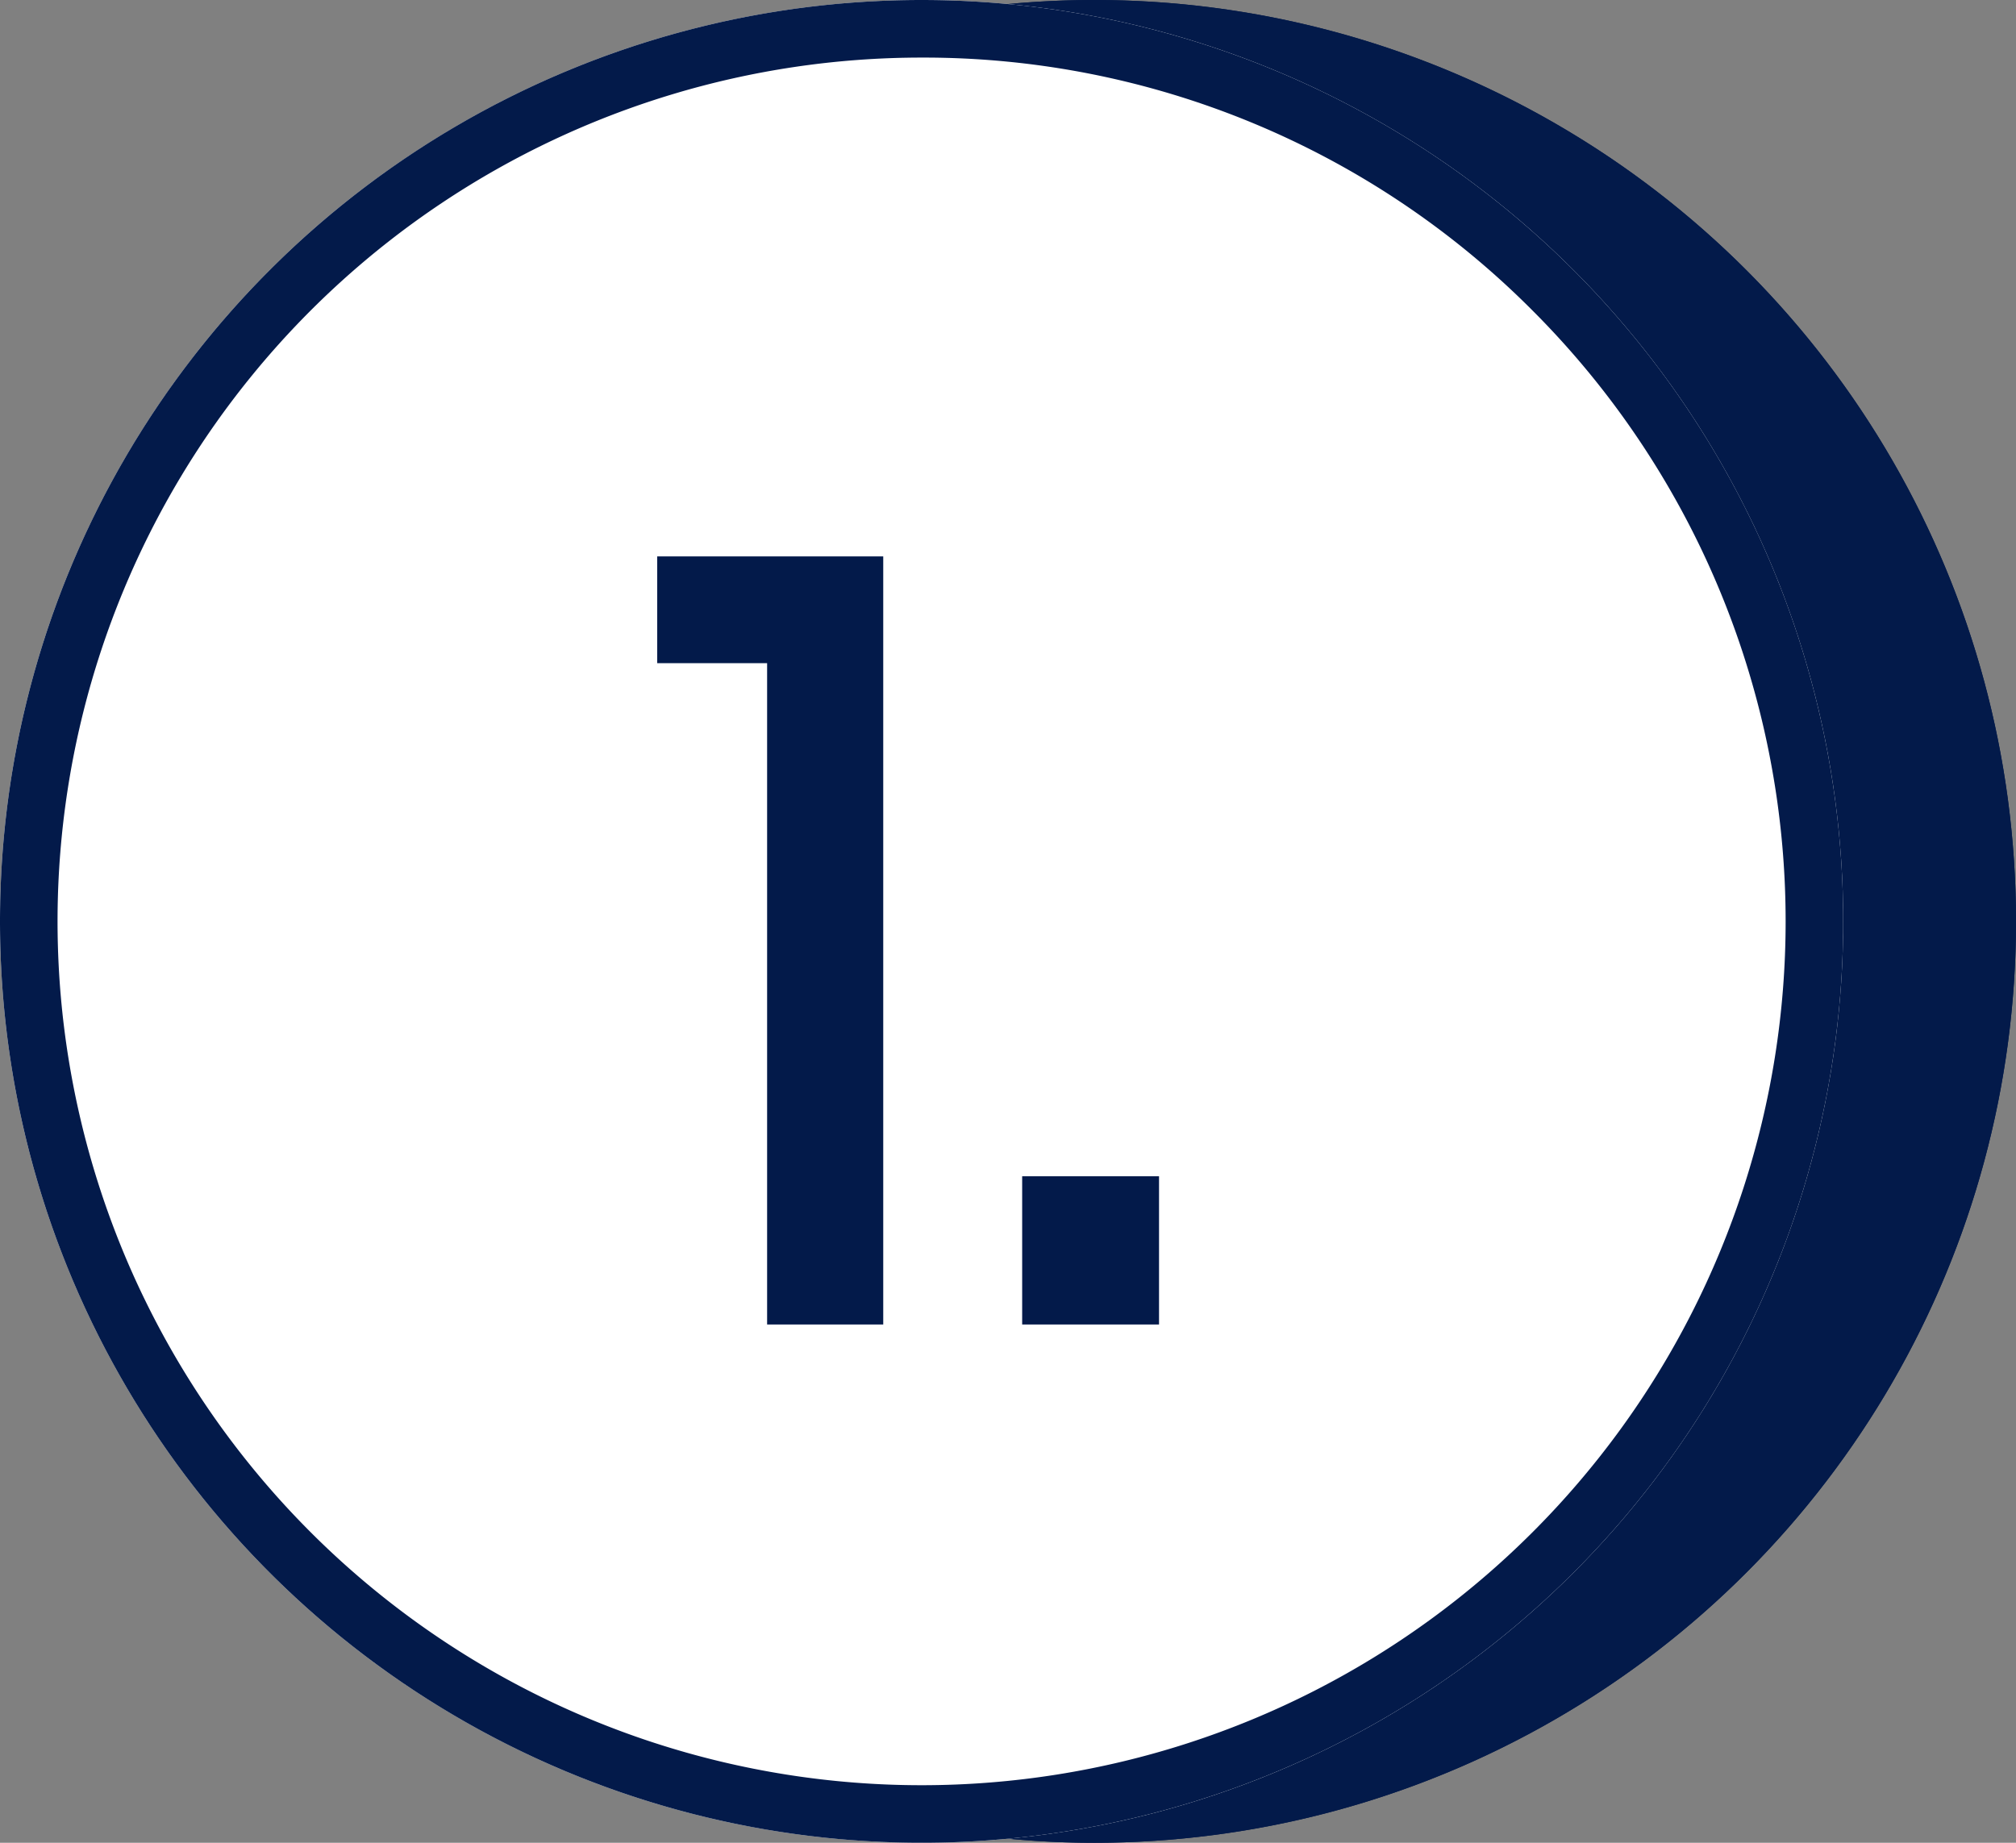 <svg xmlns="http://www.w3.org/2000/svg" width="35" height="32" viewBox="0 0 35 32"><rect x="0" y="0" width="35" height="32" fill="#808080" stroke="none"/><g transform="translate(-10 -10)"><circle cx="16" cy="16" r="16" transform="translate(13 10)" fill="#031a4a"/><path d="M16,1A15,15,0,0,0,5.393,26.607,15,15,0,1,0,26.607,5.393,14.9,14.9,0,0,0,16,1m0-1A16,16,0,1,1,0,16,16,16,0,0,1,16,0Z" transform="translate(13 10)" fill="#031a4a"/><circle cx="16" cy="16" r="16" transform="translate(10 10)" fill="#fff"/><path d="M16,1A15,15,0,0,0,5.393,26.607,15,15,0,1,0,26.607,5.393,14.9,14.9,0,0,0,16,1m0-1A16,16,0,1,1,0,16,16,16,0,0,1,16,0Z" transform="translate(10 10)" fill="#031a4a"/><path d="M3.318,14H5.334V.662H1.41V2.516H3.318Zm4.428,0h2.376V11.426H7.746Z" transform="translate(20 19)" fill="#031a4a"/></g></svg>
